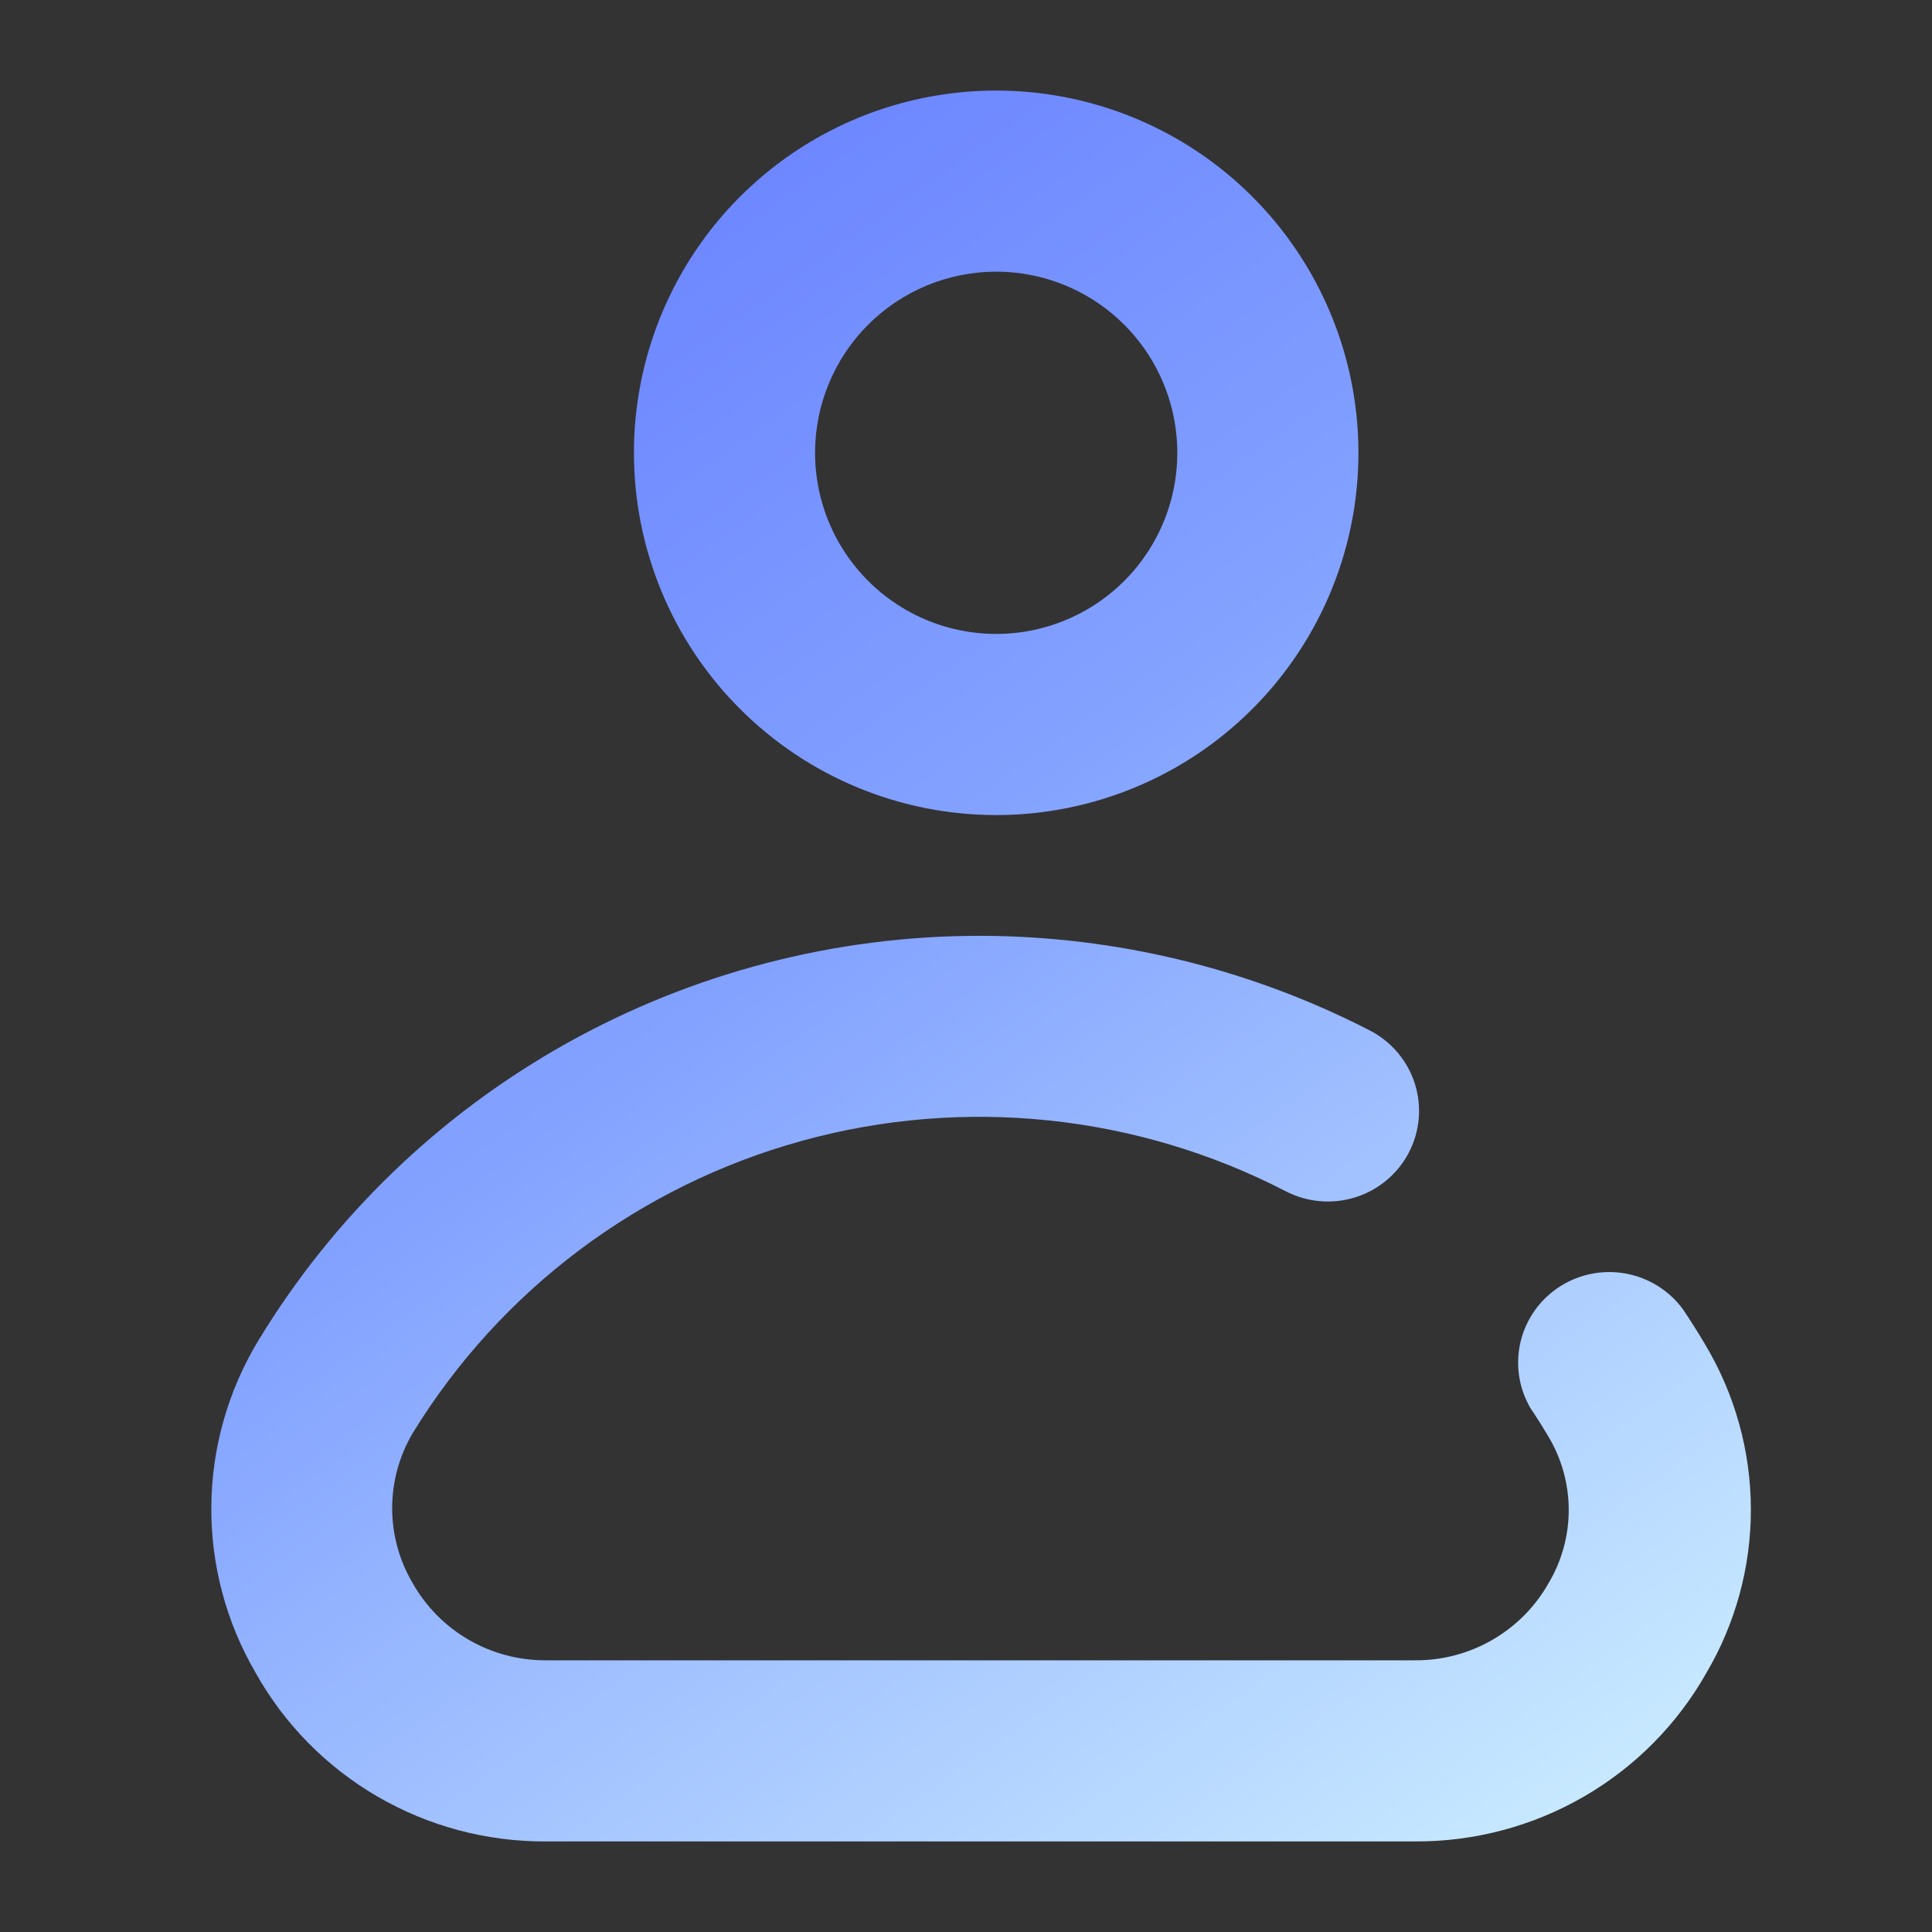 <svg width="64" height="64" viewBox="0 0 64 64" fill="none" xmlns="http://www.w3.org/2000/svg">
<rect x="0" y="0" width="64" height="64" fill="#333333" stroke="none"/>
<path fill-rule="evenodd" clip-rule="evenodd" d="M39.667 24.978C37.694 26.296 35.373 27 33 27C29.817 27 26.765 25.736 24.515 23.485C22.264 21.235 21 18.183 21 15C21 12.627 21.704 10.307 23.022 8.333C24.341 6.36 26.215 4.822 28.408 3.913C30.601 3.005 33.013 2.768 35.341 3.231C37.669 3.694 39.807 4.836 41.485 6.515C43.163 8.193 44.306 10.331 44.769 12.659C45.232 14.987 44.995 17.399 44.087 19.592C43.178 21.785 41.64 23.659 39.667 24.978ZM36.333 10.011C35.347 9.352 34.187 9 33 9C31.409 9 29.883 9.632 28.757 10.757C27.632 11.883 27 13.409 27 15C27 16.187 27.352 17.347 28.011 18.333C28.671 19.32 29.608 20.089 30.704 20.543C31.8 20.997 33.007 21.116 34.17 20.885C35.334 20.653 36.404 20.082 37.243 19.243C38.082 18.404 38.653 17.334 38.885 16.171C39.116 15.007 38.997 13.8 38.543 12.704C38.089 11.607 37.32 10.671 36.333 10.011Z" fill="url(#paint0_linear_1417_7179)"/>
<path d="M55.734 43.35C56.005 43.75 56.257 44.15 56.499 44.56C57.478 46.205 57.996 48.081 58 49.992C58.004 51.904 57.492 53.781 56.519 55.43C55.556 57.13 54.154 58.542 52.456 59.522C50.759 60.501 48.829 61.011 46.866 61H18.068C16.11 61.007 14.187 60.492 12.498 59.509C10.809 58.525 9.416 57.11 8.466 55.41C7.49 53.736 6.984 51.832 7 49.898C7.016 47.963 7.553 46.068 8.556 44.41C11.041 40.314 14.55 36.927 18.743 34.577C22.935 32.227 27.668 30.995 32.482 31C36.974 31.01 41.398 32.087 45.386 34.14C46.096 34.509 46.63 35.142 46.87 35.902C47.109 36.661 47.036 37.484 46.665 38.19C46.294 38.895 45.656 39.426 44.891 39.664C44.127 39.902 43.298 39.829 42.588 39.46C37.646 36.907 31.912 36.312 26.546 37.797C21.18 39.282 16.581 42.736 13.68 47.46C13.229 48.217 12.991 49.08 12.991 49.96C12.991 50.84 13.229 51.703 13.68 52.46C14.119 53.232 14.757 53.874 15.528 54.32C16.299 54.767 17.176 55.001 18.068 55H46.866C47.766 55.007 48.652 54.775 49.431 54.326C50.21 53.878 50.854 53.23 51.295 52.45C51.734 51.715 51.966 50.875 51.966 50.02C51.966 49.165 51.734 48.325 51.295 47.59C51.103 47.27 50.912 46.96 50.701 46.65C50.312 45.987 50.193 45.202 50.369 44.455C50.545 43.709 51.002 43.057 51.646 42.635C52.29 42.212 53.073 42.051 53.833 42.184C54.593 42.317 55.273 42.734 55.734 43.35Z" fill="url(#paint1_linear_1417_7179)"/>
<defs>
<linearGradient id="paint0_linear_1417_7179" x1="58" y1="63.675" x2="2.909" y2="-13.835" gradientUnits="userSpaceOnUse">
<stop stop-color="#D3F5FF"/>
<stop offset="0.47" stop-color="#83A2FF"/>
<stop offset="1" stop-color="#5163FF"/>
</linearGradient>
<linearGradient id="paint1_linear_1417_7179" x1="58" y1="63.675" x2="2.909" y2="-13.835" gradientUnits="userSpaceOnUse">
<stop stop-color="#D3F5FF"/>
<stop offset="0.47" stop-color="#83A2FF"/>
<stop offset="1" stop-color="#5163FF"/>
</linearGradient>
</defs>
</svg>
